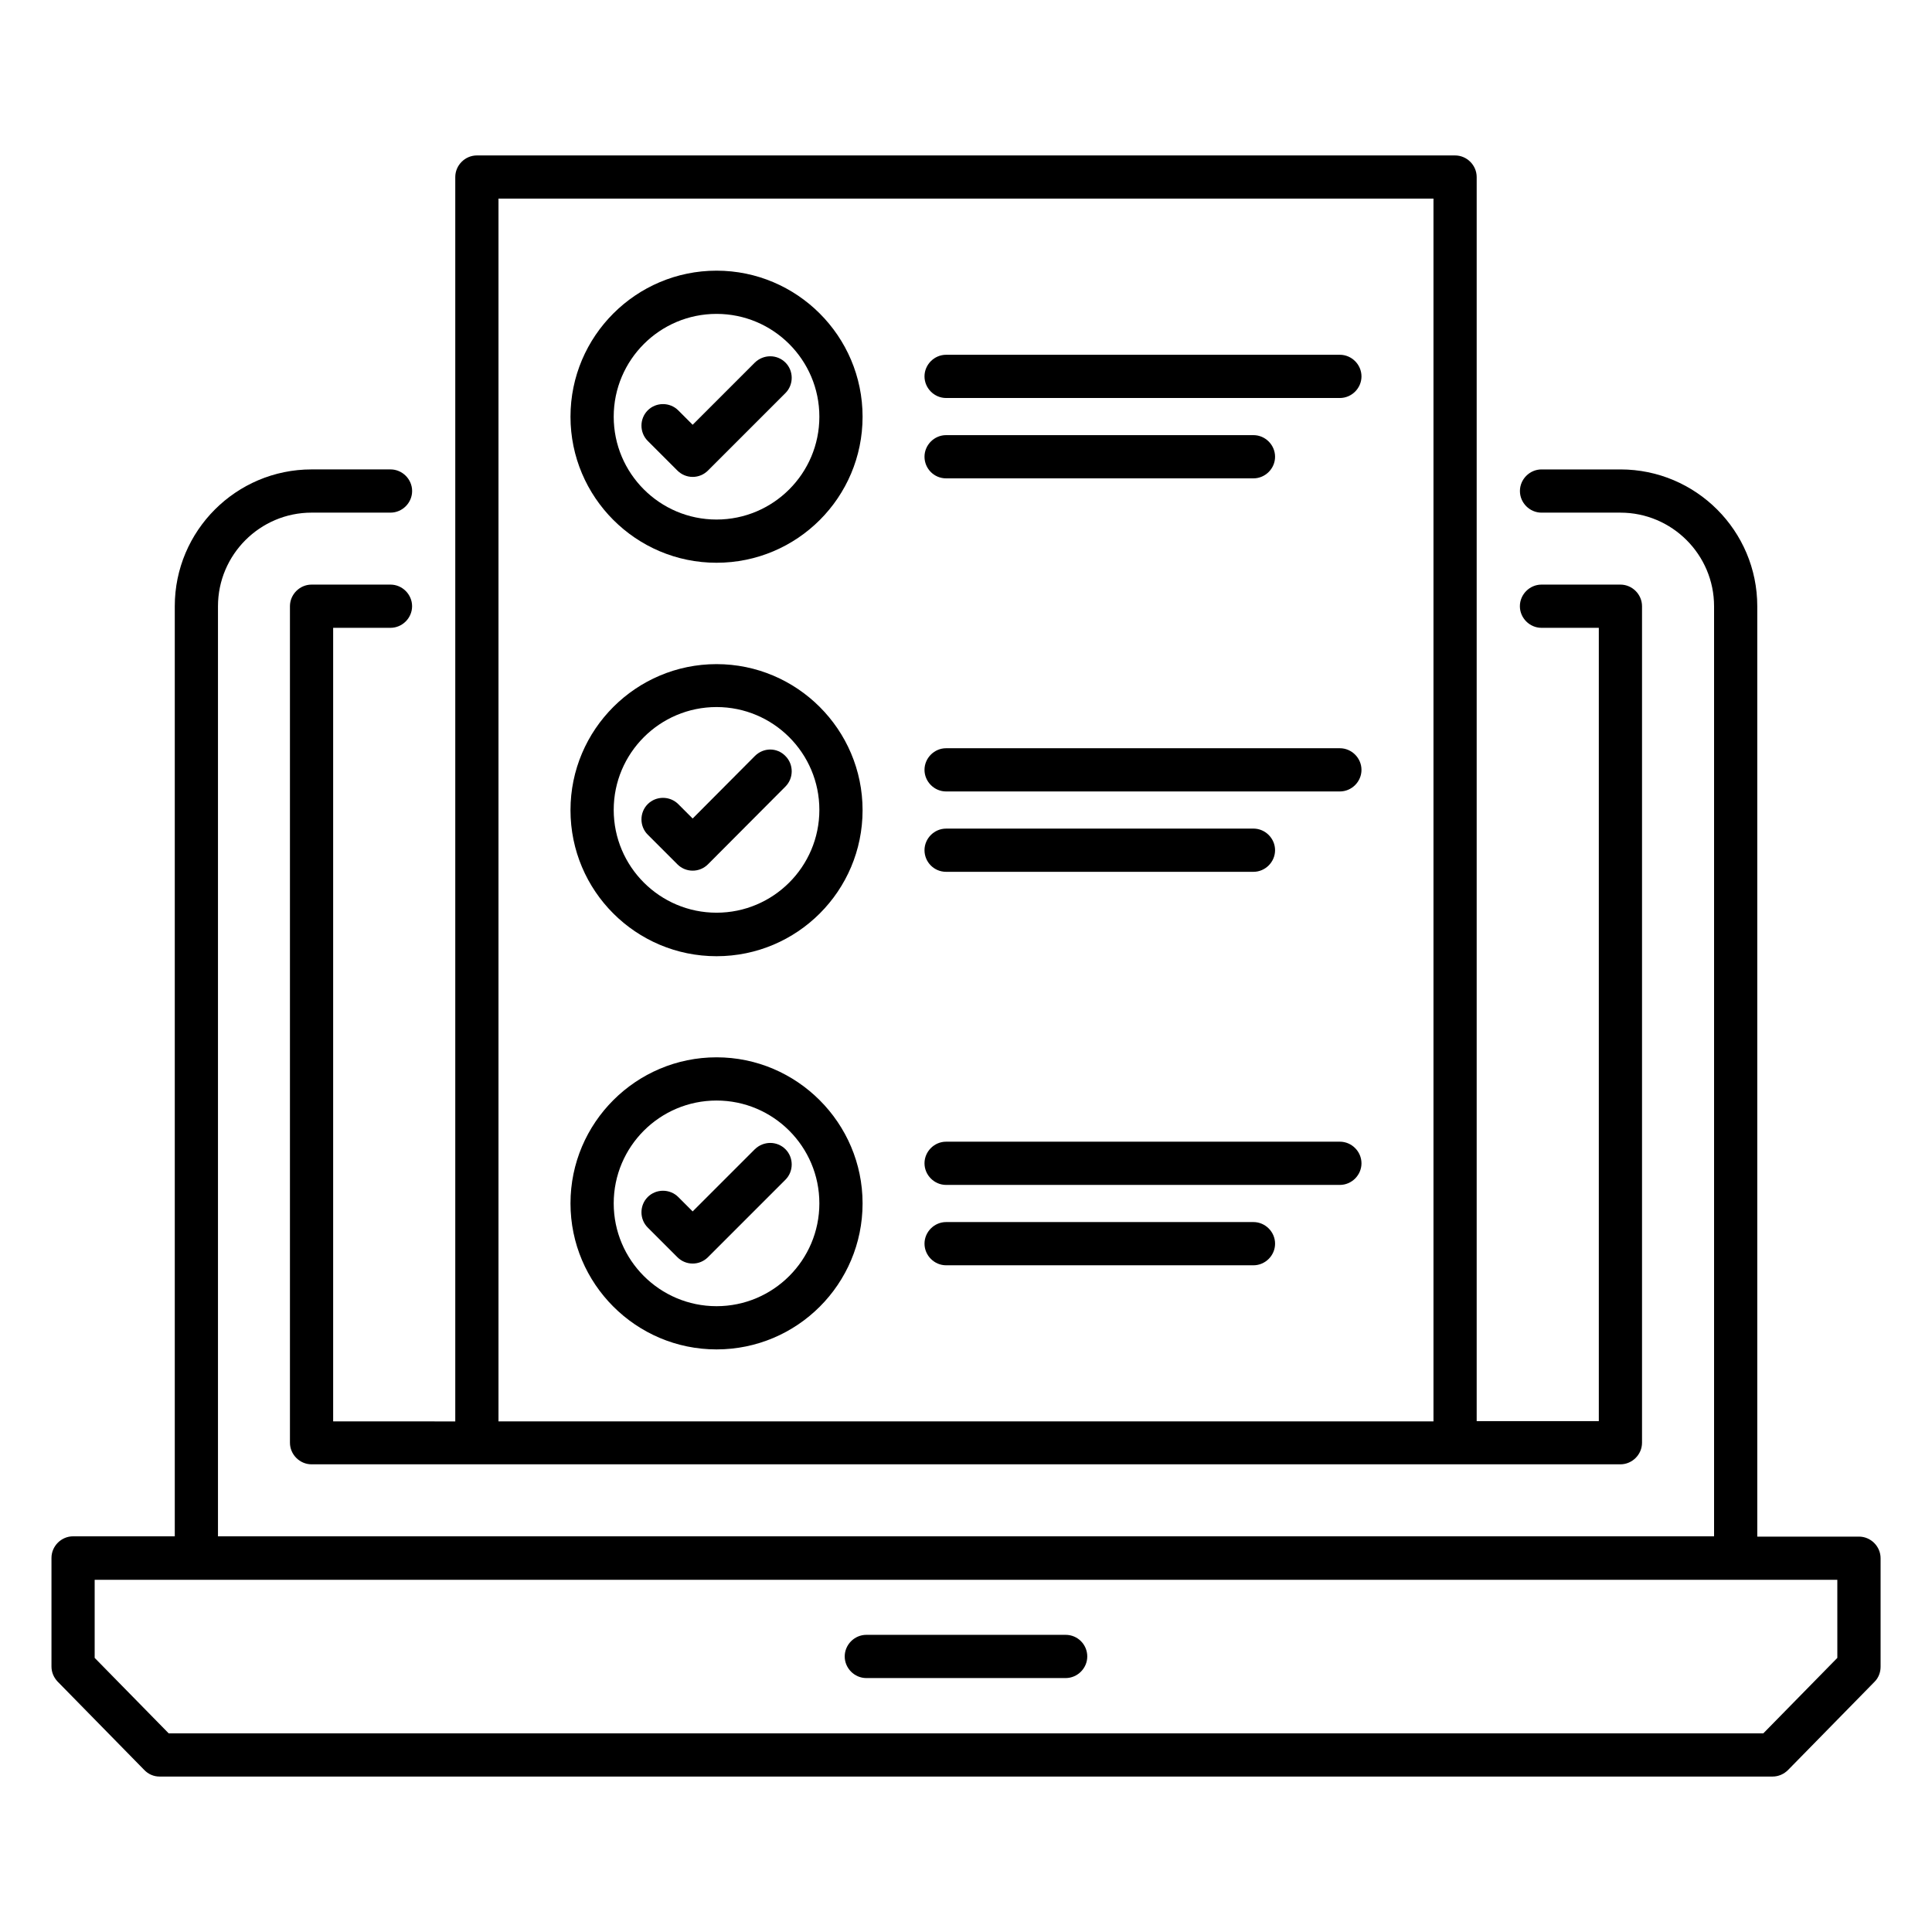 <?xml version="1.0" encoding="UTF-8"?>
<!-- Uploaded to: SVG Repo, www.svgrepo.com, Generator: SVG Repo Mixer Tools -->
<svg fill="#000000" width="800px" height="800px" version="1.1" viewBox="144 144 512 512" xmlns="http://www.w3.org/2000/svg">
 <g>
  <path d="m636.64 551.22h-26.945v-246.56c0-20-16.258-36.258-36.258-36.258h-20.914c-3.129 0-5.727 2.594-5.727 5.727 0 3.129 2.594 5.727 5.727 5.727h20.914c13.664 0 24.809 11.145 24.809 24.809v246.48l-396.48-0.004v-246.48c0-13.664 11.145-24.809 24.809-24.809h20.914c3.129 0 5.727-2.594 5.727-5.727 0-3.129-2.594-5.727-5.727-5.727h-20.914c-20 0-36.258 16.258-36.258 36.258v246.48l-26.949 0.004c-3.129 0-5.727 2.594-5.727 5.727v28.777c0 1.527 0.609 2.902 1.602 3.969l22.902 23.359c1.148 1.223 2.598 1.832 4.125 1.832h427.48c1.527 0 2.977-0.609 4.121-1.754l22.902-23.359c1.07-1.07 1.602-2.519 1.602-3.969v-28.777c0-3.133-2.598-5.727-5.727-5.727zm-5.727 32.137-19.617 20h-422.59l-19.617-20v-20.688h461.82z"/>
  <path d="m232.29 520.68v-210.3h15.191c3.129 0 5.727-2.594 5.727-5.727 0-3.129-2.594-5.727-5.727-5.727h-20.914c-3.129 0-5.727 2.594-5.727 5.727v221.68c0 3.129 2.594 5.727 5.727 5.727h346.86c3.129 0 5.727-2.594 5.727-5.727v-221.68c0-3.129-2.594-5.727-5.727-5.727h-20.914c-3.129 0-5.727 2.594-5.727 5.727 0 3.129 2.594 5.727 5.727 5.727h15.191v210.23h-32.367v-329.69c0-3.129-2.594-5.727-5.727-5.727h-259.23c-3.129 0-5.727 2.594-5.727 5.727v329.77zm43.816-324.04h247.78v324.04l-247.78-0.004z"/>
  <path d="m426.41 577.25h-52.824c-3.129 0-5.727 2.594-5.727 5.727 0 3.129 2.594 5.727 5.727 5.727h52.824c3.129 0 5.727-2.594 5.727-5.727 0-3.129-2.519-5.727-5.727-5.727z"/>
  <path d="m333.89 215.73c-21.297 0-38.703 17.328-38.703 38.703 0 21.297 17.328 38.703 38.703 38.703s38.703-17.328 38.703-38.703c-0.004-21.375-17.406-38.703-38.703-38.703zm0 65.953c-15.039 0-27.25-12.215-27.25-27.25 0-15.039 12.215-27.25 27.25-27.25 15.039 0 27.25 12.215 27.25 27.25 0 15.035-12.215 27.25-27.25 27.25z"/>
  <path d="m344.05 240.08-16.488 16.488-3.816-3.816c-2.215-2.215-5.879-2.215-8.09 0-2.215 2.215-2.215 5.879 0 8.09l7.863 7.863c1.07 1.07 2.519 1.68 4.047 1.68s2.977-0.609 4.047-1.68l20.535-20.535c2.215-2.215 2.215-5.879 0-8.09-2.223-2.215-5.809-2.215-8.098 0z"/>
  <path d="m499.08 238.02h-104.35c-3.129 0-5.727 2.594-5.727 5.727 0 3.129 2.594 5.727 5.727 5.727h104.35c3.129 0 5.727-2.594 5.727-5.727-0.004-3.129-2.598-5.727-5.727-5.727z"/>
  <path d="m394.73 270.77h81.449c3.129 0 5.727-2.594 5.727-5.727 0-3.129-2.594-5.727-5.727-5.727h-81.449c-3.129 0-5.727 2.594-5.727 5.727 0.004 3.129 2.519 5.727 5.727 5.727z"/>
  <path d="m333.89 320c-21.297 0-38.703 17.328-38.703 38.703s17.328 38.703 38.703 38.703 38.703-17.328 38.703-38.703c-0.004-21.375-17.406-38.703-38.703-38.703zm0 65.875c-15.039 0-27.25-12.215-27.25-27.25 0-15.039 12.215-27.25 27.25-27.25 15.039 0 27.25 12.215 27.25 27.25 0 15.039-12.215 27.25-27.25 27.25z"/>
  <path d="m344.05 344.35-16.488 16.566-3.816-3.816c-2.215-2.215-5.879-2.215-8.09 0-2.215 2.215-2.215 5.879 0 8.09l7.863 7.863c1.07 1.07 2.519 1.68 4.047 1.68s2.977-0.609 4.047-1.68l20.535-20.609c2.215-2.215 2.215-5.879 0-8.09-2.223-2.297-5.809-2.297-8.098-0.004z"/>
  <path d="m499.08 342.29h-104.35c-3.129 0-5.727 2.594-5.727 5.727 0 3.129 2.594 5.727 5.727 5.727h104.35c3.129 0 5.727-2.594 5.727-5.727-0.004-3.129-2.598-5.727-5.727-5.727z"/>
  <path d="m394.73 375.04h81.449c3.129 0 5.727-2.594 5.727-5.727 0-3.129-2.594-5.727-5.727-5.727l-81.449 0.004c-3.129 0-5.727 2.594-5.727 5.727 0.004 3.129 2.519 5.723 5.727 5.723z"/>
  <path d="m333.89 424.2c-21.297 0-38.703 17.328-38.703 38.703 0 21.297 17.328 38.703 38.703 38.703s38.703-17.328 38.703-38.703c-0.004-21.297-17.406-38.703-38.703-38.703zm0 65.953c-15.039 0-27.25-12.215-27.25-27.25 0-15.039 12.215-27.25 27.25-27.25 15.039 0 27.25 12.215 27.25 27.25 0 15.039-12.215 27.25-27.25 27.25z"/>
  <path d="m344.05 448.55-16.488 16.488-3.816-3.816c-2.215-2.215-5.879-2.215-8.09 0-2.215 2.215-2.215 5.879 0 8.09l7.863 7.863c1.07 1.07 2.519 1.68 4.047 1.68s2.977-0.609 4.047-1.68l20.535-20.535c2.215-2.215 2.215-5.879 0-8.09-2.223-2.215-5.809-2.215-8.098 0z"/>
  <path d="m499.08 446.56h-104.35c-3.129 0-5.727 2.594-5.727 5.727 0 3.129 2.594 5.727 5.727 5.727h104.35c3.129 0 5.727-2.594 5.727-5.727-0.004-3.133-2.598-5.727-5.727-5.727z"/>
  <path d="m476.18 467.86h-81.449c-3.129 0-5.727 2.594-5.727 5.727 0 3.129 2.594 5.727 5.727 5.727h81.449c3.129 0 5.727-2.594 5.727-5.727 0-3.129-2.598-5.727-5.727-5.727z"/>
 </g>
</svg>